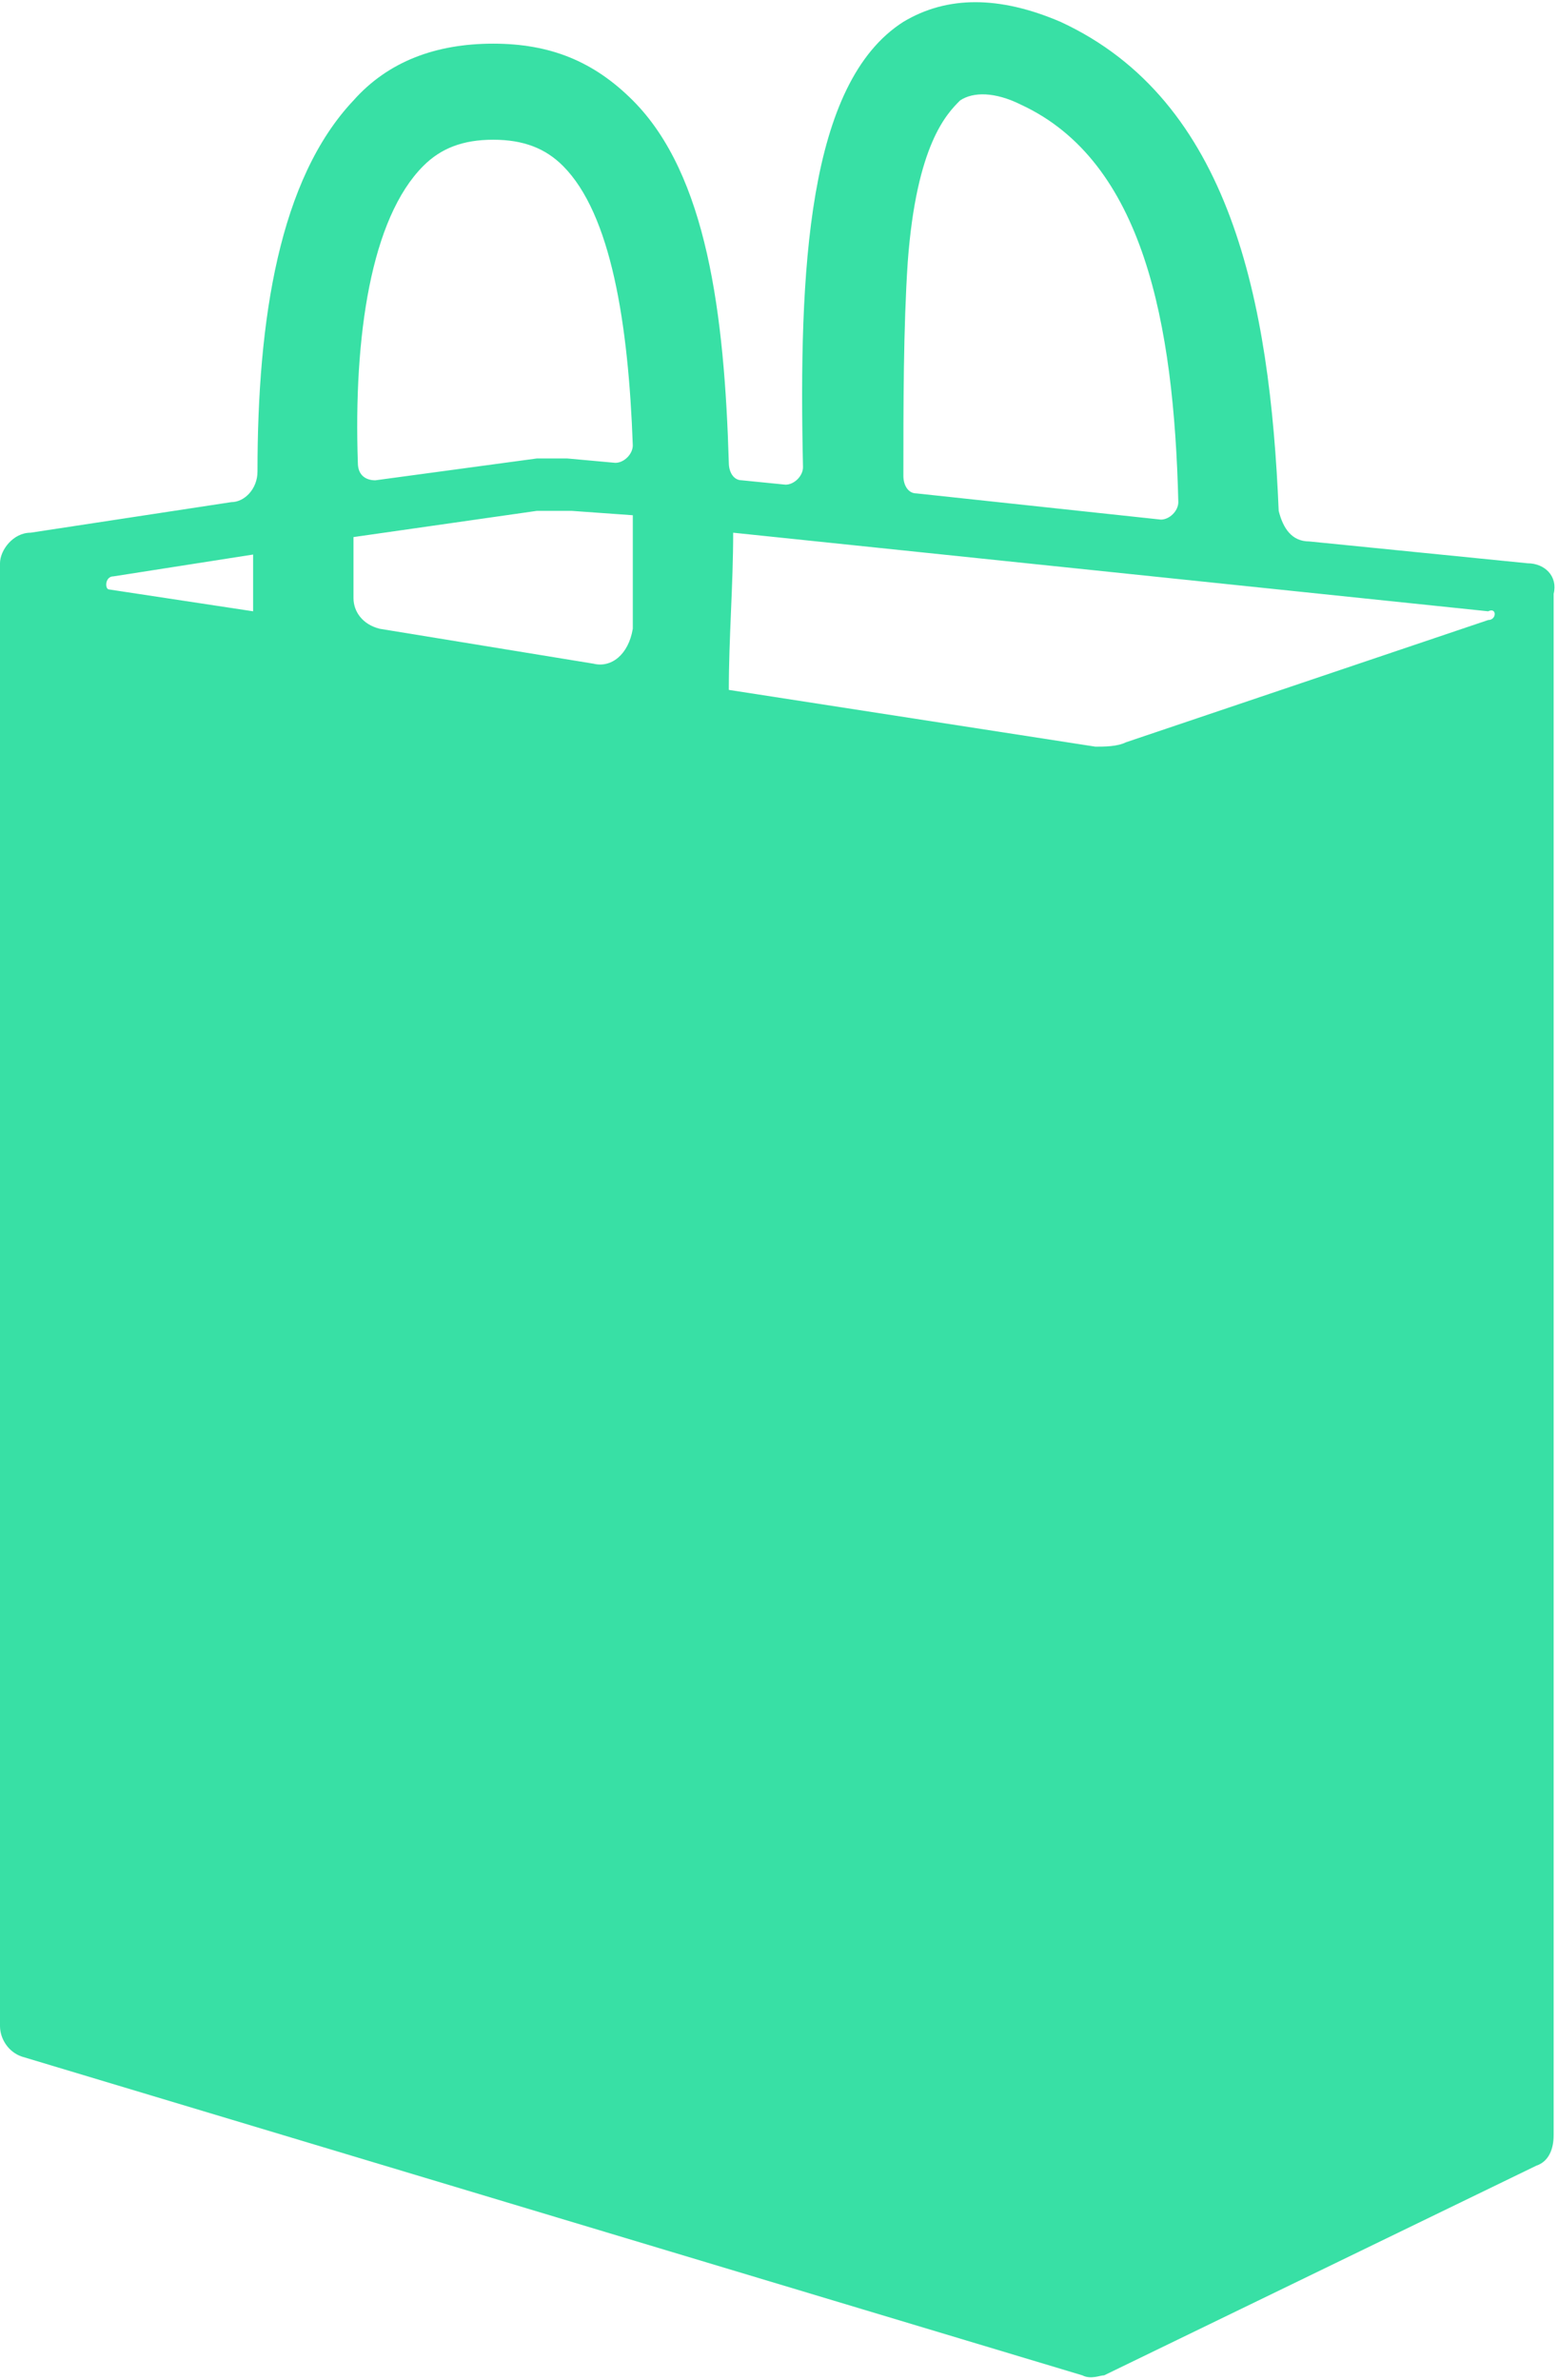 <?xml version="1.0" encoding="utf-8"?>
<!-- Generator: Adobe Illustrator 25.0.1, SVG Export Plug-In . SVG Version: 6.00 Build 0)  -->
<svg version="1.1" id="Layer_1" xmlns="http://www.w3.org/2000/svg" xmlns:xlink="http://www.w3.org/1999/xlink" x="0px" y="0px"
	 width="35.7px" height="54.5px" viewBox="0 0 35.7 54.5" style="enable-background:new 0 0 35.7 54.5;" xml:space="preserve">
<style type="text/css">
	.st0{fill:#38E0A5;}
</style>
<g>
	<path class="st0" d="M34.1,14.2L25.8,17c-0.2,0.1-0.5,0.1-0.7,0.1l-8.4-1.3v0c0-1.2,0.1-2.4,0.1-3.6l17.3,1.8
		C34.3,13.9,34.3,14.2,34.1,14.2z M2.6,13.2l3.2-0.5c0,0.4,0,0.9,0,1.3l-3.3-0.5C2.4,13.5,2.4,13.2,2.6,13.2z M13.6,15.2l-4.9-0.8
		c-0.4-0.1-0.6-0.4-0.6-0.7c0-0.5,0-0.9,0-1.4l4.2-0.6c0.3,0,0.5,0,0.8,0l1.4,0.1c0,0.9,0,1.8,0,2.6C14.4,15,14,15.3,13.6,15.2z
		 M9.7,3.8c0.4-0.4,0.9-0.6,1.6-0.6c0.7,0,1.2,0.2,1.6,0.6c1.1,1.1,1.5,3.6,1.6,6.4c0,0.2-0.2,0.4-0.4,0.4L13,10.5
		c-0.2,0-0.5,0-0.7,0l-3.7,0.5c-0.2,0-0.4-0.1-0.4-0.4C8.1,7.7,8.5,5,9.7,3.8z M20.8,6c0.2-2.7,0.9-3.4,1.2-3.7
		c0.3-0.2,0.8-0.2,1.4,0.1c2.8,1.3,3.5,5,3.6,9.1c0,0.2-0.2,0.4-0.4,0.4l-5.6-0.6c-0.2,0-0.3-0.2-0.3-0.4C20.7,9.3,20.7,7.5,20.8,6z
		 M35,12.9l-5-0.5c-0.4,0-0.6-0.3-0.7-0.7c-0.2-4.8-1.1-9.4-5-11.2c-1.4-0.6-2.6-0.6-3.6,0c-2.2,1.4-2.4,5.7-2.3,10.2
		c0,0.2-0.2,0.4-0.4,0.4l-1-0.1c-0.2,0-0.3-0.2-0.3-0.4c-0.1-3.4-0.5-6.6-2.2-8.3c-0.9-0.9-1.9-1.3-3.2-1.3c-1.3,0-2.4,0.4-3.2,1.3
		c-1.7,1.8-2.2,5-2.2,8.5c0,0.4-0.3,0.7-0.6,0.7l-4.6,0.7C0.3,12.2,0,12.6,0,12.9v33.5c0,0.3,0.2,0.6,0.5,0.7l24.3,7.3
		c0.2,0.1,0.4,0,0.5,0l9.9-4.8c0.3-0.1,0.4-0.4,0.4-0.7V13.6C35.7,13.2,35.4,12.9,35,12.9z"/>
</g>
</svg>
